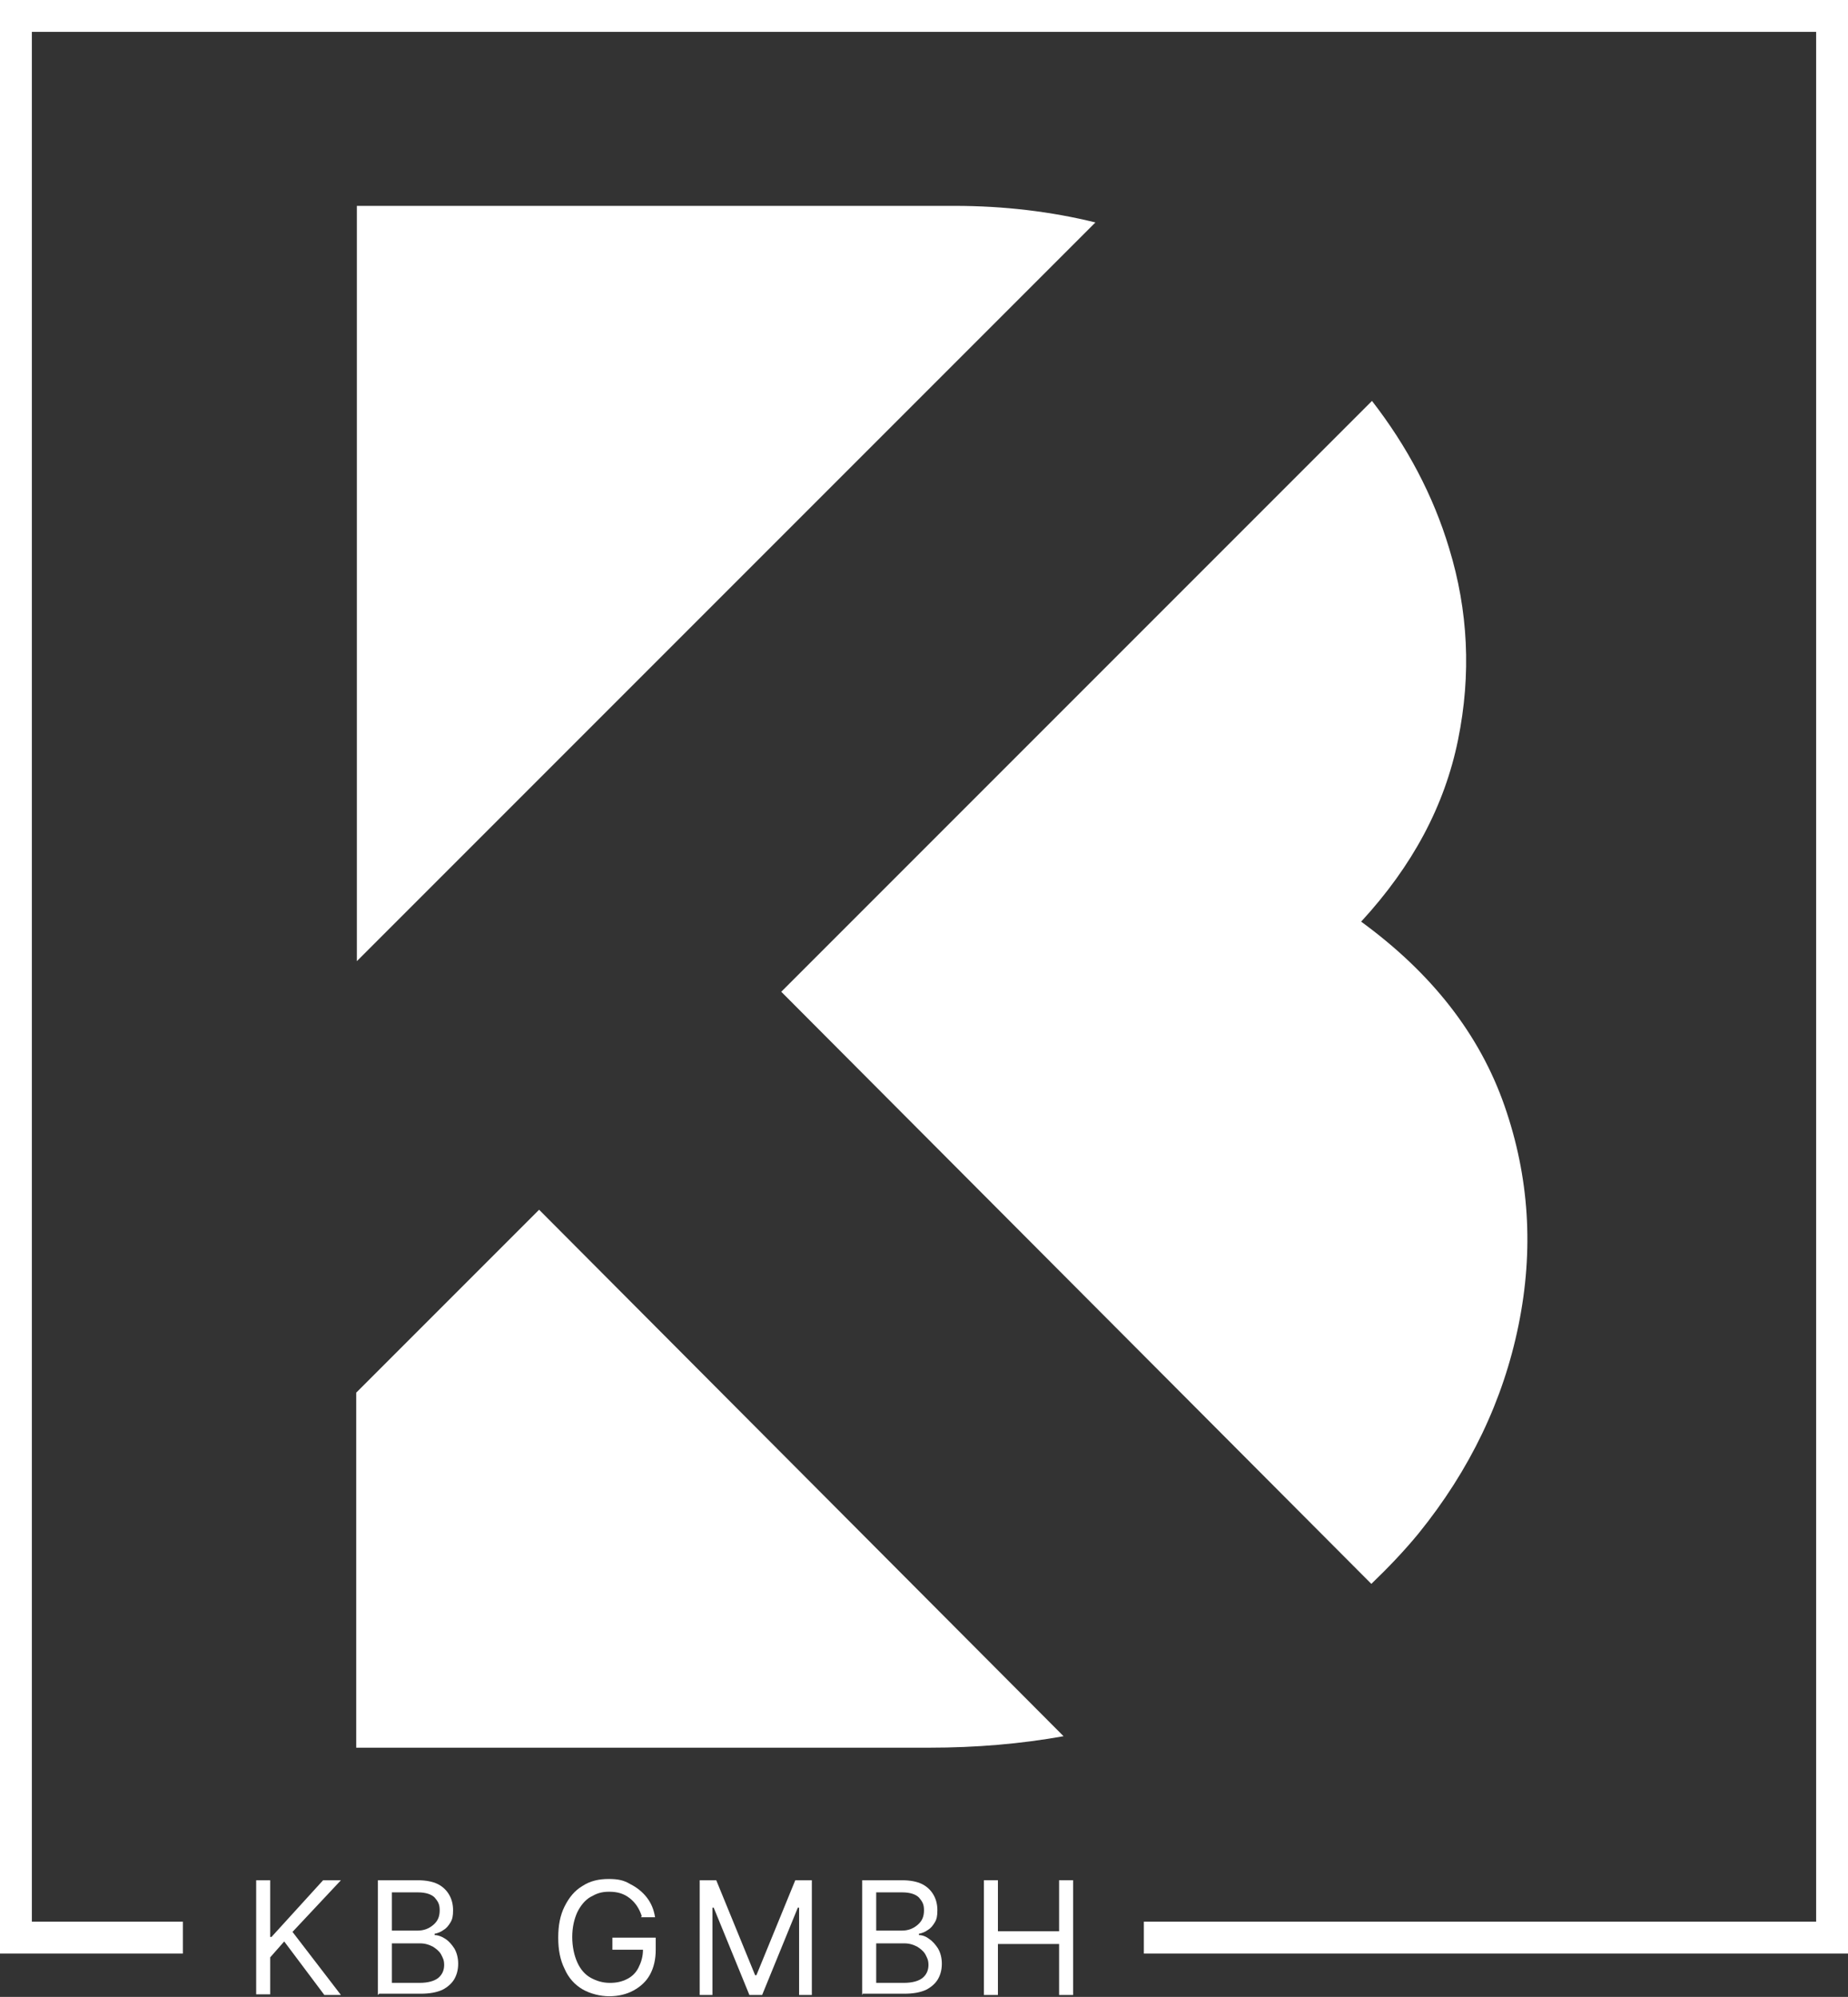 <?xml version="1.0" encoding="UTF-8"?>
<svg id="Ebene_2" xmlns="http://www.w3.org/2000/svg" version="1.1" viewBox="0 0 290 313.3">
  <rect x="0" y="0" width="290" height="313.3" fill="#333333" stroke="none"/>
  <!-- Generator: Adobe Illustrator 29.6.0, SVG Export Plug-In . SVG Version: 2.1.1 Build 207)  -->
  <defs>
    <style>
      .st0 {
        fill: #fff;
      }

      .st1 {
        fill: none;
        stroke: #fff;
        stroke-width: 5px;
      }
    </style>
  </defs>
  <g id="Ebene_1-2">
    <path class="st1" d="M28.7,304H2.5V2.5h285v301.5h-108"/>
    <path class="st0" d="M56,150.8l115.9-115.9c-6.9-1.7-14.3-2.6-22.1-2.6H56v118.5h0Z"/>
    <path class="st0" d="M215.2,248.5c2.6-2.5,5.1-5.1,7.4-7.9,8.1-10,13.3-20.9,15.7-32.7s1.7-23.2-2.2-34.4c-3.9-11.2-11.4-20.8-22.5-28.9,8.1-8.8,13.1-18.2,15.2-28.5,2.1-10.3,1.6-20.3-1.4-30.1-2.5-8.3-6.6-16-12.1-23.1l-92.7,92.7,92.6,92.9Z"/>
    <path class="st0" d="M84.6,189.8l-28.7,28.7v55.7h89.9c7.4,0,14.4-.6,21.1-1.8l-82.3-82.6h0Z"/>
    <path class="st0" d="M40.2,313v-18h2.2v8.9h.2l8.1-8.9h2.8l-7.6,8.1,7.6,9.9h-2.6l-6.3-8.4-2.2,2.5v5.8h-2.2,0Z"/>
    <path class="st0" d="M59.3,313v-18h6.3c1.2,0,2.3.2,3.1.6.8.4,1.4,1,1.8,1.7s.6,1.5.6,2.4-.1,1.4-.4,1.9c-.3.5-.6.9-1.1,1.2-.4.3-.9.5-1.4.6v.2c.5,0,1.1.2,1.7.6.6.4,1,.9,1.4,1.5.4.7.6,1.5.6,2.4s-.2,1.7-.6,2.4c-.4.7-1.1,1.3-1.9,1.7-.9.4-2,.6-3.4.6h-6.5,0ZM61.5,311.1h4.3c1.4,0,2.4-.3,3-.8.6-.5.9-1.2.9-2s-.2-1.1-.5-1.7c-.3-.5-.8-.9-1.3-1.2-.6-.3-1.2-.5-2-.5h-4.4s0,6.2,0,6.2ZM61.5,302.9h4c1,0,1.8-.3,2.5-.9s1-1.3,1-2.3-.3-1.4-.8-2c-.5-.5-1.4-.8-2.6-.8h-4.1v6h0Z"/>
    <path class="st0" d="M100.7,300.6c-.4-1.2-1-2.1-1.9-2.8-.9-.7-1.9-1-3.2-1s-2,.3-2.9.8c-.9.5-1.6,1.4-2.1,2.4-.5,1.1-.8,2.4-.8,3.9s.3,2.9.8,4c.5,1.1,1.2,1.9,2.1,2.4.9.5,1.9.8,3,.8s1.9-.2,2.7-.6c.8-.4,1.4-1,1.8-1.8.4-.8.7-1.7.7-2.8h-4.8v-1.9h6.8v1.9c0,1.5-.3,2.8-.9,3.9-.6,1.1-1.5,1.9-2.6,2.5-1.1.6-2.4.9-3.8.9s-3-.4-4.2-1.1-2.2-1.8-2.8-3.2c-.7-1.4-1-3-1-4.9s.3-3.5,1-4.9c.7-1.4,1.6-2.5,2.8-3.2,1.2-.8,2.6-1.1,4.1-1.1s2.4.2,3.4.8c1,.5,1.9,1.2,2.6,2.1s1.1,1.9,1.3,3.1h-2.2,0Z"/>
    <path class="st0" d="M109.8,295h2.6l6.1,14.9h.2l6.1-14.9h2.6v18h-2v-13.7h-.2l-5.6,13.7h-2l-5.6-13.7h-.2v13.7h-2v-18h0Z"/>
    <path class="st0" d="M135.3,313v-18h6.3c1.2,0,2.3.2,3.1.6.8.4,1.4,1,1.8,1.7.4.7.6,1.5.6,2.4s-.1,1.4-.4,1.9c-.3.5-.6.9-1.1,1.2-.4.3-.9.5-1.4.6v.2c.5,0,1.1.2,1.6.6.6.4,1,.9,1.4,1.5.4.7.6,1.5.6,2.4s-.2,1.7-.6,2.4c-.4.7-1.1,1.3-1.9,1.7-.9.4-2,.6-3.4.6h-6.5,0ZM137.5,311.1h4.3c1.4,0,2.4-.3,3-.8.6-.5.9-1.2.9-2s-.2-1.1-.5-1.7c-.3-.5-.8-.9-1.3-1.2-.6-.3-1.2-.5-2-.5h-4.4v6.2ZM137.5,302.9h4c1,0,1.8-.3,2.5-.9s1-1.3,1-2.3-.3-1.4-.8-2c-.5-.5-1.4-.8-2.6-.8h-4.1v6h0Z"/>
    <path class="st0" d="M154.4,313v-18h2.2v8h9.6v-8h2.2v18h-2.2v-8h-9.6v8h-2.2Z"/>
  </g>
</svg>